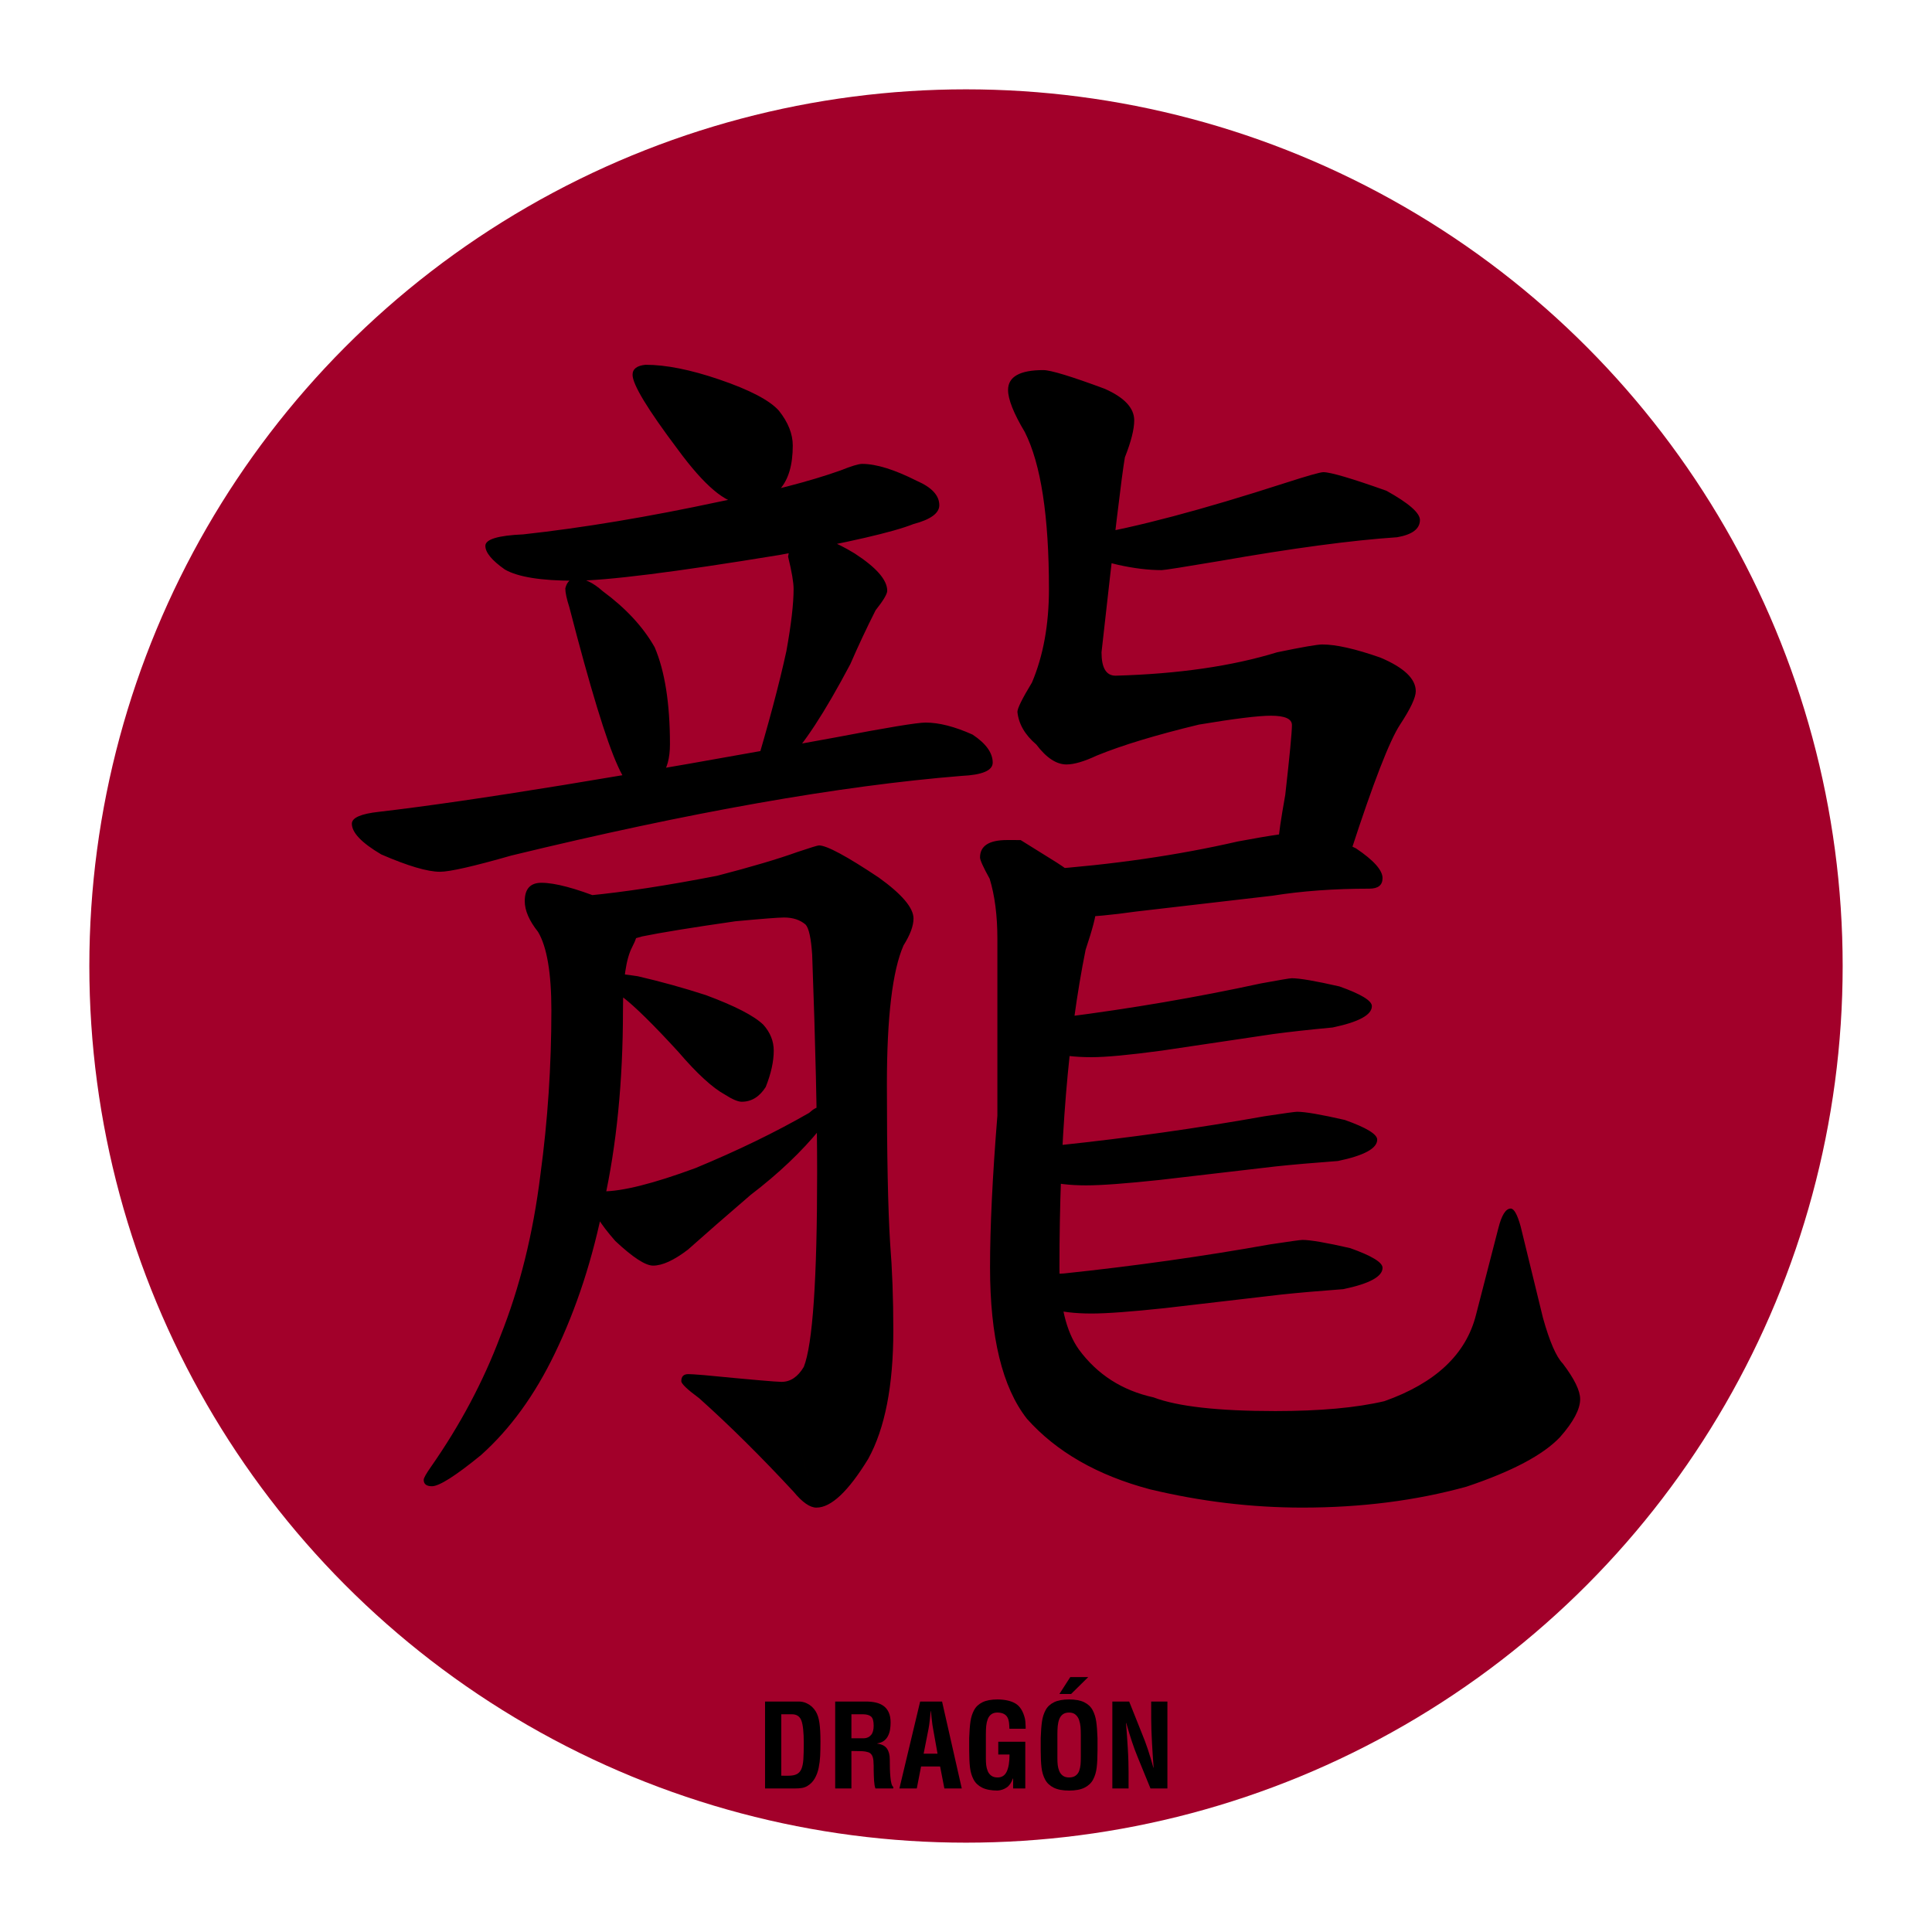 <?xml version="1.0" encoding="utf-8"?>
<!-- Generator: Adobe Illustrator 16.0.0, SVG Export Plug-In . SVG Version: 6.00 Build 0)  -->
<!DOCTYPE svg PUBLIC "-//W3C//DTD SVG 1.1//EN" "http://www.w3.org/Graphics/SVG/1.1/DTD/svg11.dtd">
<svg version="1.1" id="Capa_1" xmlns="http://www.w3.org/2000/svg" xmlns:xlink="http://www.w3.org/1999/xlink" x="0px" y="0px"
	 width="600px" height="600px" viewBox="0 0 600 600" enable-background="new 0 0 600 600" xml:space="preserve">
<g>
	<circle fill="#A2002A" cx="300" cy="300" r="272.256"/>
	<g enable-background="new    ">
		<path d="M287.457,224.403c4.166,0,9.025,1.244,14.583,3.732c4.166,2.766,6.254,5.668,6.254,8.707c0,2.448-3.223,3.822-9.66,4.12
			c-37.899,3.058-84.508,11.299-139.827,24.733c-11.752,3.362-19.139,5.04-22.169,5.04c-3.874,0-9.951-1.795-18.244-5.391
			c-6.083-3.589-9.122-6.77-9.122-9.536c0-1.847,2.799-3.077,8.401-3.69c29.142-3.391,76.396-11.086,141.765-23.099
			C275.505,225.945,284.84,224.403,287.457,224.403z M168.135,274.158c4.213,0,10.534,1.678,18.971,5.031
			c7.282,2.611,10.923,5.779,10.923,9.504c0,1.451-0.57,3.268-1.71,5.442c-1.904,3.635-2.853,10.171-2.853,19.604
			c0,22.077-1.98,42.008-5.934,59.776c-3.388,17.232-8.474,32.854-15.25,46.854c-6.219,12.917-13.845,23.419-22.882,31.505
			c-7.91,6.459-12.996,9.69-15.25,9.69c-1.71,0-2.565-0.668-2.565-1.996c0-0.544,0.751-1.892,2.27-4.049
			c9.057-12.97,16.233-26.471,21.521-40.51c6.038-15.121,10.191-31.868,12.458-50.235c2.27-16.738,3.401-33.753,3.401-51.037
			c0-11.584-1.38-19.688-4.133-24.325c-2.762-3.475-4.135-6.653-4.135-9.558C162.966,276.063,164.689,274.158,168.135,274.158z
			 M284.756,149.349c4.634,2.015,6.952,4.528,6.952,7.548c0,2.487-2.688,4.444-8.064,5.863c-6.228,2.487-20.09,5.688-41.594,9.595
			c-32.542,5.332-53.766,7.994-63.663,7.994c-10.354,0-17.552-1.159-21.595-3.479c-4.042-2.84-6.058-5.287-6.058-7.354
			c0-2.034,3.926-3.22,11.785-3.563c18.521-2.034,38.871-5.424,61.041-10.18c15.432-3.051,27.922-6.275,37.465-9.672
			c3.369-1.354,5.61-2.034,6.737-2.034C272.135,144.07,277.798,145.831,284.756,149.349z M187.163,183.581
			c7.171,5.278,12.555,11.085,16.146,17.421c3.161,7.393,4.749,17.421,4.749,30.087c0,8.811-3.628,13.216-10.886,13.216
			c-1.671,0-3.445-2.157-5.324-6.479c-3.552-7.774-8.564-24.197-15.037-49.265c-0.835-2.592-1.25-4.535-1.25-5.831
			c0.499-2.07,1.62-3.107,3.369-3.107C181.456,179.623,184.202,180.945,187.163,183.581z M272.881,272.513
			c7.21,5.17,10.819,9.42,10.819,12.736c0,2.294-1.037,5.071-3.097,8.345c-3.447,7.858-5.17,22.26-5.17,43.198
			c0,22.015,0.33,38.418,0.998,49.205c0.659,8.199,0.998,17.265,0.998,27.188c0,17.155-2.6,30.449-7.793,39.875
			c-6.167,10.094-11.525,15.141-16.073,15.141l-10.832-39.053c2.76,0,5.06-1.555,6.897-4.65c2.762-6.983,4.142-27.146,4.142-60.496
			c0-17.2-0.52-39.713-1.542-67.532c-0.346-5.124-1.024-8.234-2.047-9.335c-1.71-1.465-3.939-2.196-6.675-2.196
			c-1.756,0-6.803,0.396-15.134,1.172c-13.599,1.964-23.245,3.531-28.944,4.704c-2.632,0.783-4.388,1.173-5.263,1.173
			c-2.9,0-6.349-1.497-10.339-4.503c-3.265-3-4.896-5.436-4.896-7.313c0-1.088,1.211-1.775,3.646-2.047
			c11.353-1.089,24.735-3.145,40.141-6.148c10.534-2.732,18.848-5.188,24.931-7.379c4.056-1.36,6.284-2.047,6.69-2.047
			C256.742,262.549,262.923,265.872,272.881,272.513z M254.547,343.816c1.557,0,2.332,0.608,2.332,1.813
			c0,0.946-0.726,2.598-2.164,4.956c-5.766,7.081-12.977,13.923-21.617,20.522c-7.69,6.608-14.177,12.271-19.463,16.986
			c-4.326,3.305-7.93,4.956-10.813,4.956c-2.384,0-6.304-2.553-11.759-7.67c-4.774-5.455-7.159-9.375-7.159-11.768
			c0-2.408,1.088-3.613,3.271-3.613c6.104,0,15.691-2.403,28.778-7.226c13.08-5.416,24.854-11.13,35.321-17.152
			C252.583,344.418,253.672,343.816,254.547,343.816z M198.112,303.189c7.204,1.671,14.233,3.621,21.087,5.846
			c9.012,3.343,14.959,6.405,17.849,9.19c2.164,2.41,3.246,5.105,3.246,8.072c0,3.343-0.829,7.095-2.486,11.267
			c-1.938,3.064-4.427,4.593-7.465,4.593c-1.158,0-2.896-0.736-5.206-2.215c-3.861-2.104-8.683-6.529-14.469-13.279
			c-7.722-8.431-13.508-14.123-17.36-17.077c-3.092-2.106-4.634-3.688-4.634-4.743c0-1.658,0.622-2.487,1.866-2.487
			C191.977,302.353,194.503,302.631,198.112,303.189z M223.346,117.844c9.482,3.232,15.665,6.466,18.542,9.692
			c2.876,3.612,4.313,7.224,4.313,10.832c0,12.021-5.286,18.034-15.859,18.034c-4.986,0-11.597-5.591-19.811-16.777
			c-9.394-12.479-14.084-20.222-14.084-23.232c0-1.813,1.348-2.851,4.042-3.108C206.813,113.283,214.431,114.805,223.346,117.844z
			 M218.668,427.058c14.402,1.395,22.422,2.093,24.063,2.093l10.832,39.053c-2.021,0-4.388-1.64-7.081-4.909
			c-10.12-10.916-19.896-20.604-29.335-29.058c-3.712-2.732-5.565-4.503-5.565-5.317c0-1.451,0.728-2.178,2.177-2.178
			C214.412,426.74,216.051,426.844,218.668,427.058z M265.443,171.888c6.725,4.366,10.094,8.222,10.094,11.57
			c0,1.011-1.205,3.039-3.615,6.069c-2.812,5.564-5.422,11.132-7.833,16.694c-8.031,15.18-14.659,25.299-19.882,30.354
			c-3.615,4.049-6.023,6.068-7.229,6.068c-1.905-0.337-2.853-1.19-2.853-2.563c4.483-14.939,7.854-27.566,10.095-37.874
			c1.488-8.24,2.24-14.682,2.24-19.318c0-2.002-0.568-5.345-1.71-10.021c0.674-4.343,2.689-6.513,6.06-6.513
			C254.508,166.356,259.386,168.201,265.443,171.888z M316.969,260.89c0,0,3.201,1.996,9.613,5.986
			c9.214,5.598,13.818,10.787,13.818,15.574c0,1.854-1.088,6.023-3.252,12.504c-5.416,26.854-8.125,59.726-8.125,98.614
			c0,11.346,2.002,19.853,6.02,25.515c5.729,7.793,13.464,12.756,23.205,14.888c7.444,2.831,20.054,4.25,37.816,4.25
			c13.851,0,25.137-1.024,33.855-3.071c15.896-5.623,25.391-14.568,28.474-26.841l6.926-26.847c1.023-4.088,2.306-6.135,3.849-6.135
			c1.023,0,2.055,1.846,3.077,5.523l6.934,28.409c2.054,7.359,4.105,12.095,6.161,14.207c3.59,4.729,5.391,8.416,5.391,11.046
			c0,3.147-2.093,7.094-6.271,11.823c-5.229,5.514-14.898,10.632-29.011,15.358c-15.679,4.334-32.665,6.505-50.96,6.505
			c-15.795,0-31.584-1.896-47.365-5.682c-16.3-4.328-29.035-11.623-38.195-21.896c-7.646-9.736-11.461-25.423-11.461-47.055
			c0-12.556,0.758-28.246,2.279-47.086c0-24.065,0-42.383,0-54.938c0-7.21-0.804-13.423-2.396-18.632
			c-1.995-3.604-2.993-5.813-2.993-6.614c0-3.604,2.799-5.41,8.409-5.41C315.561,260.89,316.969,260.89,316.969,260.89z
			 M343.023,120.721c6.143,2.694,9.22,5.973,9.22,9.821c0,2.785-0.972,6.612-2.9,11.484c-0.974,5.571-3.391,25.752-7.257,60.557
			c0,4.84,1.449,7.256,4.354,7.256c19.454-0.537,36.188-2.961,50.202-7.271c7.787-1.611,12.458-2.423,14.013-2.423
			c4.257,0,10.256,1.354,17.997,4.063c7.349,3.097,11.027,6.582,11.027,10.45c0,1.98-1.627,5.436-4.872,10.37
			c-3.253,4.943-8.331,18.036-15.237,39.279c-1.925,4.354-6.537,6.53-13.846,6.53c-5.001-0.766-7.884-4.029-8.648-9.796
			c0-1.664,0.688-6.396,2.073-14.183c1.38-12.229,2.073-19.455,2.073-21.684c0-1.931-2.177-2.903-6.53-2.903
			c-3.919,0-11.363,0.921-22.338,2.754c-13.327,3.215-23.905,6.42-31.745,9.627c-3.926,1.842-7.062,2.756-9.406,2.756
			c-3.129,0-6.252-2.063-9.375-6.194c-3.522-2.999-5.475-6.374-5.861-10.132c0-1.104,1.504-4.146,4.521-9.122
			c3.511-8.292,5.273-17.965,5.273-29.023c0-22.637-2.501-38.896-7.502-48.771c-3.468-5.807-5.196-10.158-5.196-13.063
			c0-4.105,3.646-6.168,10.949-6.168C326.316,114.942,332.652,116.872,343.023,120.721z M417.65,347.813
			c6.699,2.384,10.055,4.418,10.055,6.115c0,2.722-4.063,4.931-12.18,6.628c-7.619,0.563-14.059,1.127-19.332,1.685
			c-4.688,0.559-16.695,1.956-36.027,4.198c-10.547,1.127-18.166,1.687-22.85,1.687c-5.183,0-9.504-0.521-12.957-1.558
			c-5.183-1.723-7.772-3.628-7.772-5.699c0-3.109,4.056-4.833,12.18-5.185c21.94-2.313,43.274-5.325,64.008-9.031
			c6.09-0.92,9.446-1.386,10.055-1.386C405.298,345.267,410.238,346.115,417.65,347.813z M410.601,258.403
			c0,0,3.505,1.69,10.521,5.072c5.494,3.693,8.24,6.771,8.24,9.232c0,2.188-1.367,3.276-4.101,3.276
			c-10.938,0-20.965,0.731-30.073,2.189l-42.383,4.917c-7.748,1.095-13.67,1.639-17.771,1.639c-6.483,0-10.901-1.179-13.255-3.543
			c-2.356-2.356-3.537-4.574-3.537-6.641c0-2.954,1.865-4.434,5.6-4.434c21.67-1.562,41.861-4.487,60.58-8.783
			c10.34-1.949,17.237-2.93,20.686-2.93C408.767,258.403,410.601,258.403,410.601,258.403z M415.992,306.35
			c6.698,2.384,10.057,4.419,10.057,6.116c0,2.721-4.063,4.93-12.182,6.627c-7.295,0.687-13.469,1.367-18.516,2.048
			c-4.49,0.688-15.989,2.396-34.498,5.131c-10.101,1.367-17.396,2.047-21.879,2.047c-5.184,0-9.504-0.519-12.957-1.555
			c-5.183-1.724-7.773-3.628-7.773-5.701c0-3.107,4.057-4.833,12.182-5.183c20.957-2.685,41.339-6.168,61.137-10.463
			c5.818-1.075,9.025-1.613,9.608-1.613C403.636,303.804,408.58,304.653,415.992,306.35z M419.308,387.616
			c6.699,2.385,10.055,4.419,10.055,6.114c0,2.723-4.063,4.932-12.18,6.627c-7.619,0.564-14.059,1.128-19.332,1.687
			c-4.689,0.558-16.695,1.957-36.027,4.198c-10.547,1.127-18.166,1.685-22.85,1.685c-5.185,0-9.504-0.519-12.957-1.555
			c-5.184-1.726-7.773-3.628-7.773-5.701c0-3.109,4.057-4.833,12.182-5.185c21.94-2.313,43.273-5.324,64.008-9.029
			c6.09-0.92,9.445-1.389,10.055-1.389C406.954,385.071,411.897,385.919,419.308,387.616z M430.562,152.406
			c6.938,3.854,10.41,6.882,10.41,9.076c0,2.753-2.357,4.541-7.074,5.364c-14.117,0.945-32.477,3.407-55.087,7.372
			c-11.228,1.892-17.239,2.838-18.043,2.838c-4.12,0-8.648-0.551-13.585-1.652c-8.241-1.931-12.355-4.409-12.355-7.441
			c0-0.9,0.975-1.464,2.931-1.691c14.972-2.479,35.397-7.896,61.272-16.248c6.996-2.254,10.98-3.388,11.959-3.388
			C413.206,146.635,419.73,148.559,430.562,152.406z"/>
	</g>
	<g enable-background="new    ">
		<path d="M237.594,555.427v-27h10.512c0.358,0,0.756,0.042,1.188,0.126c0.434,0.084,0.864,0.232,1.296,0.45
			c1.128,0.526,2.04,1.354,2.736,2.481c0.552,0.889,0.938,2.07,1.152,3.547c0.215,1.478,0.324,3.401,0.324,5.777
			c0,1.8-0.03,3.313-0.092,4.536c-0.06,1.224-0.216,2.454-0.468,3.688c-0.252,1.236-0.666,2.348-1.242,3.33
			c-0.576,0.984-1.354,1.766-2.34,2.34c-0.504,0.288-1.057,0.48-1.656,0.576c-0.6,0.098-1.296,0.146-2.088,0.146L237.594,555.427
			L237.594,555.427z M244.83,551.467c1.128,0,2.01-0.168,2.646-0.504c0.636-0.336,1.108-0.876,1.422-1.62
			c0.312-0.743,0.51-1.724,0.594-2.936c0.083-1.212,0.126-2.922,0.126-5.131c0-3.312-0.247-5.621-0.738-6.93
			c-0.49-1.31-1.47-1.962-2.934-1.962h-3.313v19.08L244.83,551.467L244.83,551.467z"/>
		<path d="M264.414,543.799v11.628h-5.04v-27h9.54c1.152,0,2.19,0.106,3.114,0.323s1.728,0.575,2.412,1.079
			c0.684,0.506,1.212,1.178,1.584,2.018c0.372,0.841,0.558,1.858,0.558,3.061c0,0.815-0.06,1.578-0.18,2.285
			c-0.12,0.709-0.336,1.362-0.648,1.962c-0.312,0.603-0.736,1.101-1.276,1.494c-0.54,0.396-1.22,0.654-2.034,0.774v0.07
			c1.416,0.192,2.418,0.708,3.006,1.548c0.587,0.842,0.882,1.956,0.882,3.35c0,1.104,0.013,2.082,0.036,2.935
			c0.023,0.854,0.072,1.682,0.146,2.483c0.07,0.805,0.18,1.488,0.322,2.052c0.146,0.564,0.336,0.918,0.576,1.063v0.504h-5.544
			c-0.216-0.624-0.354-1.416-0.414-2.376c-0.06-0.96-0.103-2.102-0.126-3.42c0-0.648,0-0.996,0-1.044v-0.218
			c-0.022-0.624-0.048-1.122-0.072-1.493c-0.022-0.371-0.09-0.75-0.196-1.135c-0.108-0.384-0.283-0.714-0.522-0.988
			c-0.24-0.275-0.553-0.476-0.936-0.596c-0.528-0.168-1.104-0.271-1.729-0.307s-1.476-0.054-2.556-0.054L264.414,543.799
			L264.414,543.799z M264.414,539.839h3.96c0.89-0.048,1.604-0.392,2.144-1.026s0.81-1.59,0.81-2.861
			c0-1.416-0.258-2.356-0.772-2.826c-0.519-0.468-1.314-0.714-2.396-0.736h-3.744L264.414,539.839L264.414,539.839z"/>
		<path d="M279.318,555.427l6.444-27h6.804l6.12,27h-5.4l-1.332-6.84h-5.904l-1.332,6.84H279.318z M286.842,544.627h4.32
			l-1.368-7.668c-0.144-0.674-0.288-1.692-0.432-3.063l-0.072-0.684c-0.022-0.456-0.084-1.058-0.18-1.802h-0.072
			c-0.096,0.744-0.156,1.346-0.18,1.802l-0.072,0.684c-0.144,1.368-0.288,2.389-0.432,3.063L286.842,544.627z"/>
		<path d="M300.99,539.767c0.071-2.088,0.203-3.798,0.396-5.13c0.191-1.332,0.567-2.521,1.134-3.563
			c0.563-1.045,1.434-1.854,2.61-2.431c1.175-0.576,2.733-0.864,4.68-0.864c2.353,0.024,4.212,0.45,5.58,1.278
			s2.327,2.347,2.88,4.554c0.145,0.576,0.229,1.453,0.252,2.628c0,0.288,0,0.505,0,0.648h-5.039c-0.025-0.84-0.072-1.53-0.145-2.07
			c-0.073-0.54-0.229-1.031-0.471-1.476c-0.238-0.445-0.604-0.798-1.098-1.063c-0.492-0.264-1.146-0.407-1.962-0.432
			c-0.815,0-1.47,0.187-1.962,0.558c-0.492,0.373-0.858,0.877-1.1,1.513c-0.238,0.638-0.396,1.332-0.469,2.09
			c-0.071,0.756-0.105,1.638-0.105,2.646v7.488c0,0.744,0.036,1.429,0.105,2.052c0.072,0.625,0.229,1.23,0.469,1.818
			c0.24,0.588,0.605,1.066,1.1,1.438s1.146,0.56,1.962,0.56c1.319,0,2.269-0.612,2.845-1.836c0.576-1.227,0.863-2.988,0.863-5.292
			h-3.492v-3.961h8.389v14.509h-3.778v-3.098h-0.072c-0.456,1.298-1.098,2.229-1.926,2.79c-0.828,0.563-1.771,0.883-2.826,0.954
			c-1.992,0-3.588-0.301-4.788-0.898c-1.2-0.601-2.088-1.44-2.664-2.521c-0.576-1.079-0.948-2.32-1.115-3.726
			c-0.168-1.404-0.252-3.175-0.252-5.312L300.99,539.767L300.99,539.767z"/>
		<path d="M323.201,539.767c0.072-2.088,0.203-3.798,0.396-5.13c0.189-1.332,0.567-2.521,1.134-3.563
			c0.563-1.045,1.434-1.854,2.61-2.431c1.176-0.576,2.733-0.864,4.68-0.864c1.943,0,3.504,0.288,4.68,0.864s2.046,1.386,2.61,2.431
			c0.563,1.044,0.939,2.231,1.134,3.563c0.191,1.332,0.324,3.042,0.396,5.13v3.853c0,2.138-0.085,3.905-0.252,5.312
			c-0.168,1.404-0.541,2.646-1.117,3.726c-0.575,1.08-1.463,1.921-2.663,2.521c-1.2,0.6-2.796,0.898-4.788,0.898
			s-3.588-0.301-4.788-0.898c-1.2-0.601-2.088-1.44-2.664-2.521c-0.576-1.079-0.948-2.319-1.116-3.726s-0.252-3.174-0.252-5.312
			V539.767L323.201,539.767z M328.385,546.139c0,0.744,0.037,1.429,0.106,2.052c0.072,0.625,0.229,1.23,0.47,1.818
			c0.238,0.588,0.604,1.066,1.099,1.438c0.491,0.372,1.146,0.56,1.962,0.56c0.84,0,1.518-0.191,2.033-0.576
			c0.517-0.384,0.883-0.882,1.099-1.494c0.216-0.611,0.354-1.242,0.414-1.89c0.062-0.648,0.09-1.43,0.09-2.342v-6.91
			c0-0.938-0.028-1.767-0.09-2.484c-0.06-0.719-0.204-1.422-0.433-2.105c-0.229-0.685-0.596-1.248-1.1-1.69
			c-0.504-0.443-1.176-0.666-2.016-0.666c-0.816,0-1.471,0.187-1.962,0.558c-0.492,0.373-0.858,0.877-1.1,1.514
			c-0.24,0.637-0.396,1.332-0.469,2.089c-0.069,0.756-0.106,1.638-0.106,2.646L328.385,546.139L328.385,546.139z M332.383,520.829
			h5.58l-5.328,5.258h-3.637L332.383,520.829z"/>
		<path d="M357.51,528.427h5.039v27h-5.256l-3.926-9.612c-0.646-1.56-1.254-3.186-1.816-4.878c-0.563-1.691-1.158-3.642-1.781-5.85
			h-0.072c0.12,1.606,0.224,2.992,0.309,4.156c0.084,1.164,0.162,2.348,0.231,3.548c0.098,1.561,0.162,2.97,0.198,4.229
			s0.054,2.371,0.054,3.33v5.076h-5.04v-27h5.223l3.924,9.828c0.672,1.606,1.289,3.258,1.854,4.948
			c0.565,1.691,1.146,3.618,1.746,5.777h0.072c-0.217-2.903-0.385-5.459-0.504-7.668c-0.168-3.023-0.252-5.556-0.252-7.596
			L357.51,528.427L357.51,528.427z"/>
	</g>
</g>
</svg>
